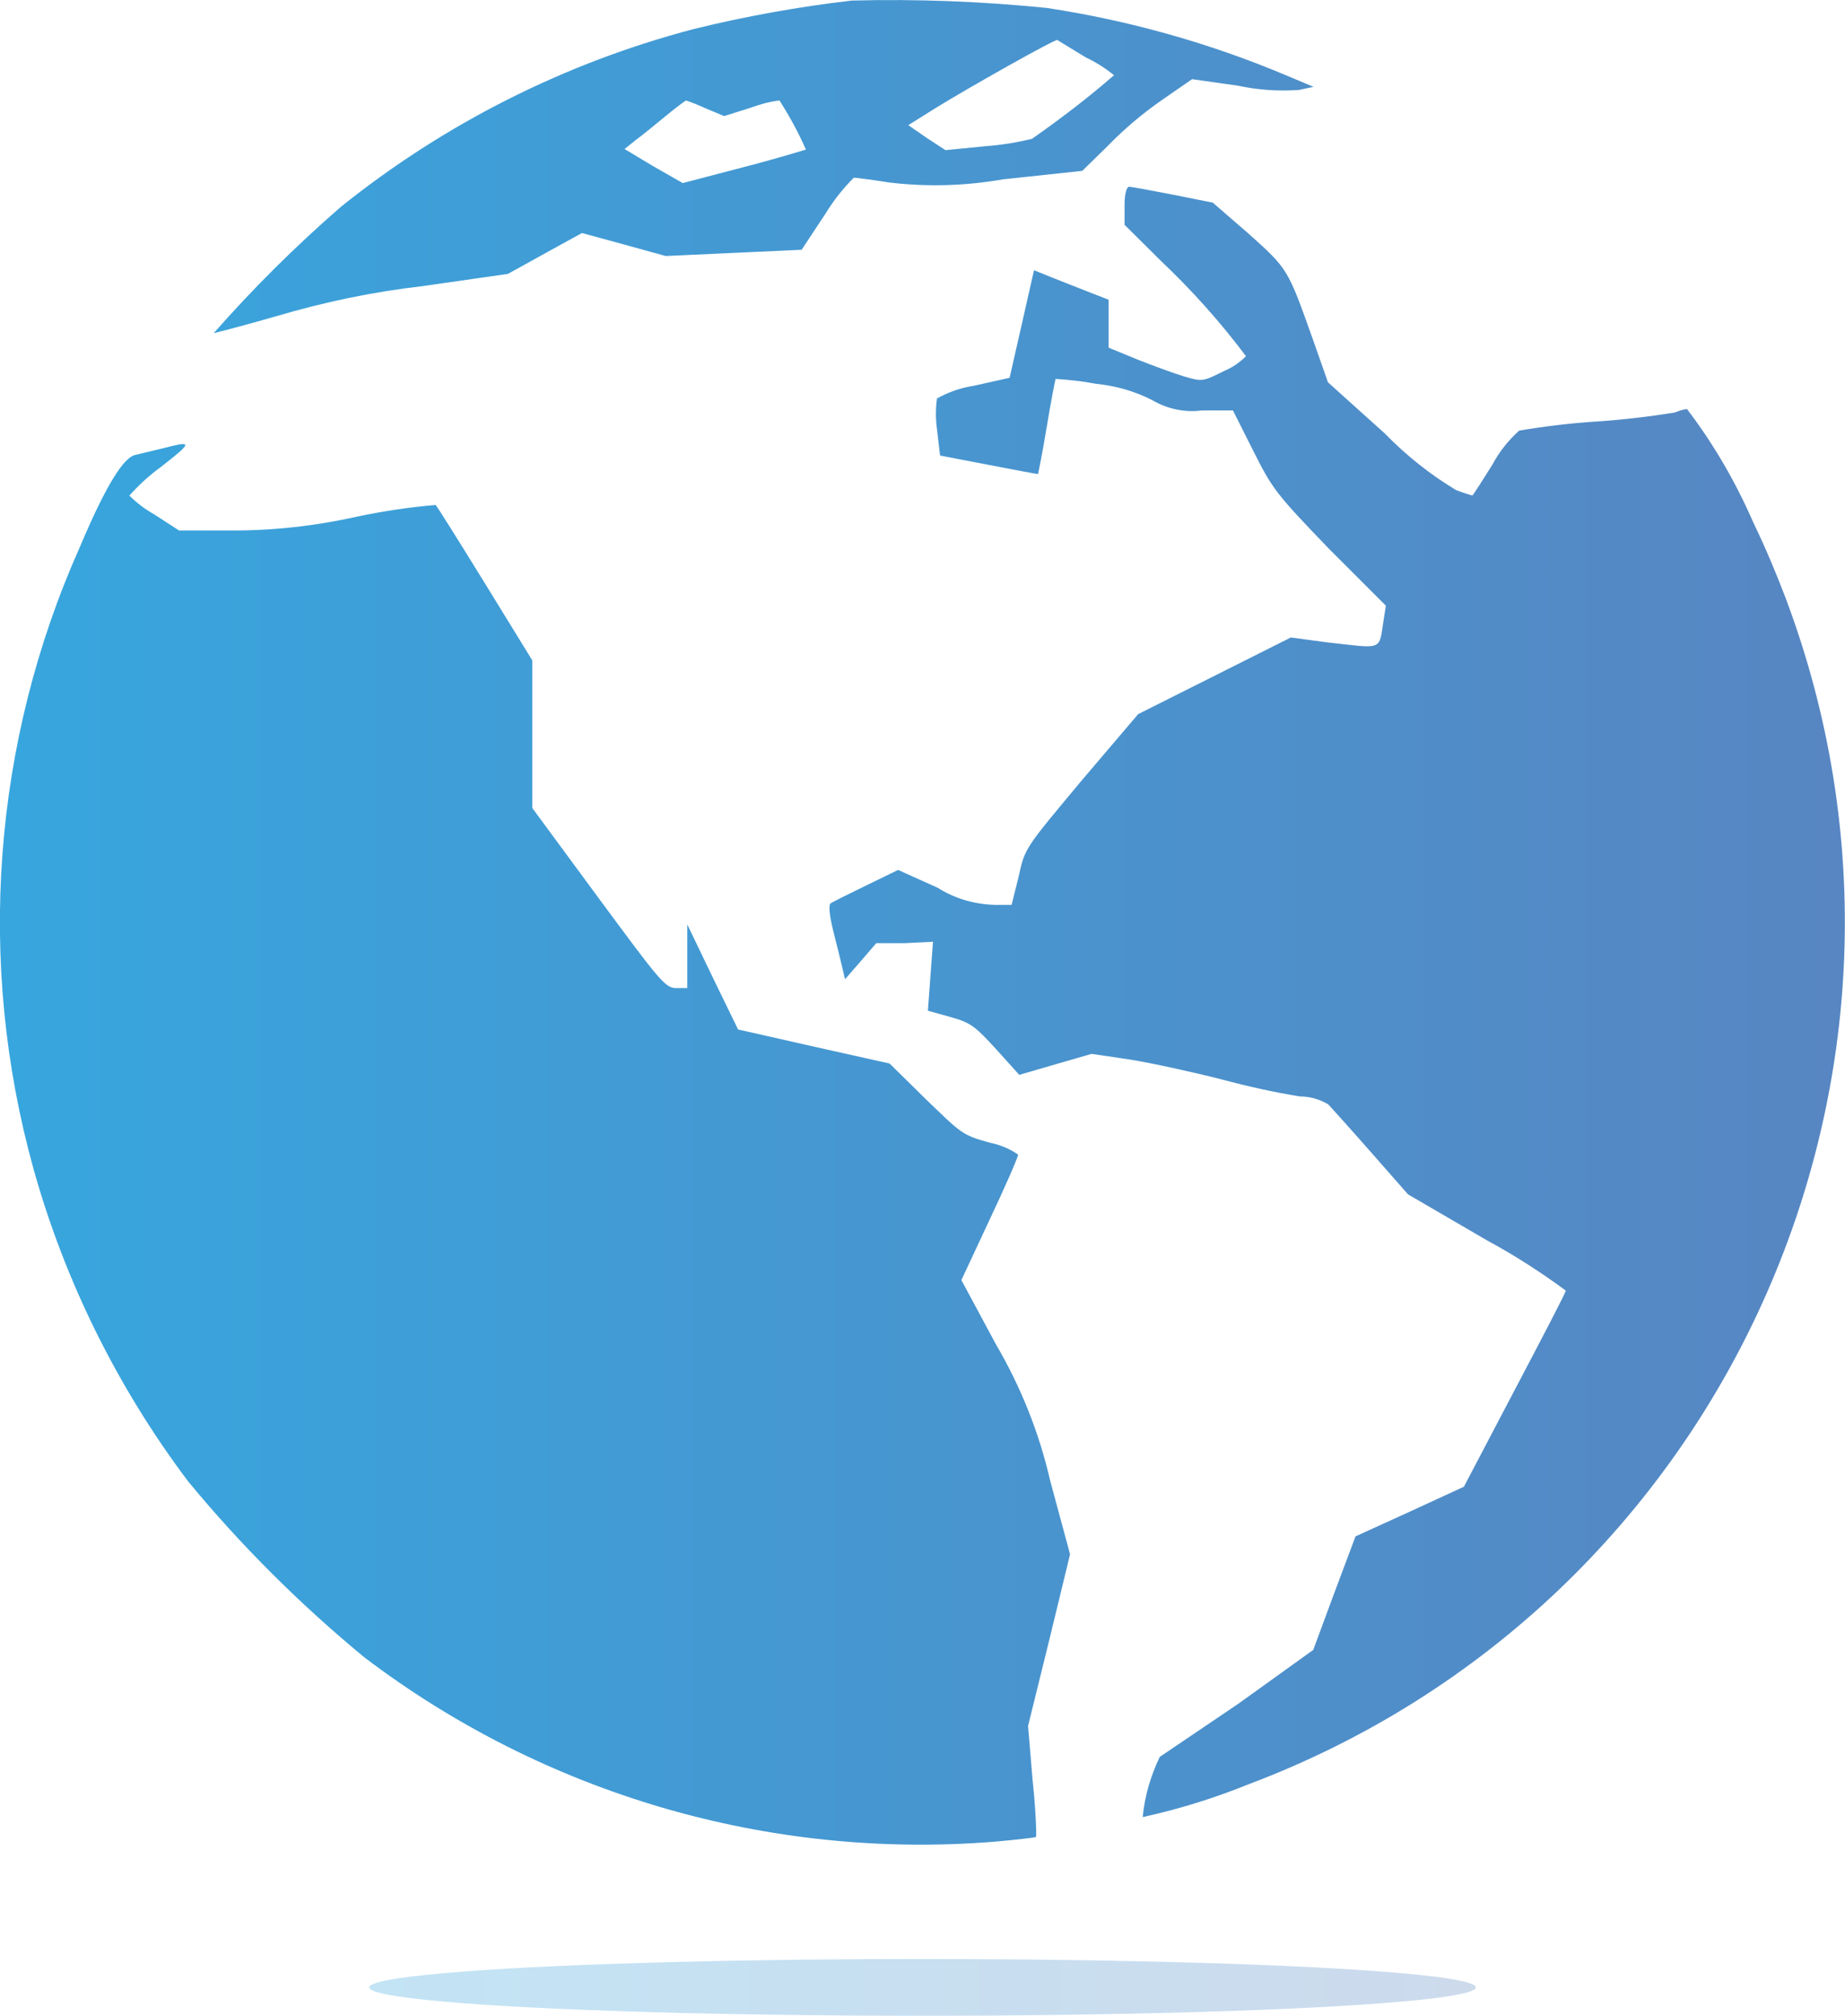 <?xml version="1.0" encoding="UTF-8"?> <svg xmlns="http://www.w3.org/2000/svg" xmlns:xlink="http://www.w3.org/1999/xlink" id="_Слой_1" data-name="Слой 1" viewBox="0 0 65.02 71.02"> <defs> <style> .cls-1 { fill: url(#_Безымянный_градиент_4); fill-opacity: .3; } .cls-2 { fill: url(#_Безымянный_градиент_4-2); fill-rule: evenodd; } </style> <linearGradient id="_Безымянный_градиент_4" data-name="Безымянный градиент 4" x1="13.01" y1="70.02" x2="52.01" y2="70.02" gradientUnits="userSpaceOnUse"> <stop offset="0" stop-color="#37a6de"></stop> <stop offset="1" stop-color="#5786c2"></stop> </linearGradient> <linearGradient id="_Безымянный_градиент_4-2" data-name="Безымянный градиент 4" x1="0" y1="32.49" x2="65.02" y2="32.49" xlink:href="#_Безымянный_градиент_4"></linearGradient> </defs> <ellipse class="cls-1" cx="32.51" cy="70.02" rx="19.5" ry="1"></ellipse> <path class="cls-2" d="m30.01.02c-1.87.22-3.72.55-5.55,1-4.54,1.19-8.79,3.33-12.45,6.27-1.59,1.38-3.09,2.87-4.48,4.45,0,0,1-.25,2.21-.6,1.69-.5,3.41-.86,5.16-1.06l3-.43,1.3-.72,1.31-.72,1.5.41,1.45.4,2.4-.11,2.39-.11.84-1.27c.28-.46.62-.89,1-1.27.06,0,.62.07,1.25.17,1.33.16,2.68.12,4-.11l2.8-.3.87-.85c.59-.61,1.24-1.16,1.93-1.64l1.07-.74,1.62.23c.7.15,1.42.2,2.14.15l.52-.11-1-.42c-2.69-1.13-5.51-1.92-8.4-2.36-2.29-.23-4.58-.32-6.88-.26Zm8.25,2c.36.17.69.38,1,.63-.92.8-1.89,1.54-2.89,2.24-.53.13-1.08.22-1.63.26l-1.42.14-.66-.43-.65-.45.94-.59c1.23-.76,4.22-2.44,4.31-2.41l1,.61Zm-13.41,1.79l.67.28.95-.3c.32-.12.66-.21,1-.25.35.55.67,1.13.93,1.73,0,0-1,.31-2.2.62l-2.14.56-1.05-.6-1-.6.4-.32c.23-.17.7-.55,1.06-.85s.68-.53.71-.54c.23.08.45.17.67.27Zm14.78,3.44v.67l1.28,1.27c1.09,1.03,2.1,2.16,3,3.36-.22.22-.48.4-.77.52-.76.38-.77.38-1.42.19-.36-.11-1.1-.38-1.65-.6l-1-.41v-1.69l-.67-.26-1.32-.52-.64-.26-.43,1.9-.43,1.89-1.25.28c-.46.07-.9.22-1.31.45-.05.36-.05.72,0,1.08l.11.93,1.72.33c.94.18,1.72.33,1.73.32s.16-.76.31-1.67.3-1.66.31-1.68c.47.03.94.08,1.41.17.7.07,1.38.26,2,.58.53.31,1.14.44,1.75.36h1.09l.72,1.43c.67,1.34.82,1.53,2.67,3.45l2,2-.08.51c-.17,1.1,0,1-2,.78l-1.27-.17-2.69,1.35-2.69,1.35-2,2.35c-1.95,2.34-2,2.36-2.21,3.37l-.25,1h-.6c-.71-.02-1.4-.22-2-.6l-1.4-.63-1.11.54c-.62.3-1.18.58-1.26.63s-.07.35.09,1c.13.5.27,1.09.32,1.3l.09.38.55-.63.55-.64h1l1-.05-.09,1.21-.09,1.22.79.22c.71.2.86.31,1.61,1.13l.82.91,1.27-.37,1.28-.37,1.35.2c.75.12,2.22.44,3.27.71.9.24,1.8.44,2.72.59.35,0,.7.1,1,.28.11.12.79.87,1.51,1.69l1.3,1.48,2.8,1.63c.96.52,1.88,1.11,2.76,1.76,0,.07-.83,1.66-1.81,3.52l-1.78,3.39-1.91.88-1.91.87-.75,2-.74,2-2.63,1.89-2.78,1.88c-.32.67-.53,1.38-.6,2.12,1.28-.28,2.53-.67,3.74-1.16,16.77-6.32,25.23-25.05,18.91-41.81-.34-.89-.71-1.77-1.13-2.64-.62-1.42-1.4-2.77-2.34-4-.14.02-.28.06-.41.12-.92.15-1.85.26-2.78.32-.91.06-1.82.17-2.72.32-.38.34-.7.74-.94,1.19-.38.61-.7,1.1-.71,1.1s-.27-.08-.57-.19c-.92-.55-1.77-1.23-2.52-2l-2-1.8-.51-1.45c-.91-2.56-.89-2.53-2.28-3.78l-1.27-1.1-1.4-.28c-.77-.15-1.47-.28-1.55-.28s-.16.22-.16.67ZM5.76,15.79l-1,.24c-.39.09-1,1-1.94,3.23-3.08,6.89-3.66,14.65-1.64,21.92,1.11,3.97,2.96,7.7,5.44,11,1.87,2.27,3.96,4.35,6.23,6.22,6.34,4.81,14.23,7.12,22.16,6.49.81-.07,1.48-.15,1.5-.17s0-.9-.12-2l-.16-1.91.74-3,.74-3.05-.7-2.59c-.39-1.7-1.04-3.32-1.92-4.82l-1.21-2.25,1-2.14c.56-1.18,1-2.2,1-2.28-.3-.21-.64-.35-1-.42-1-.28-1-.33-2.26-1.54l-1.27-1.25-2.69-.6-2.65-.6-.9-1.85-.89-1.85v2.24h-.41c-.37,0-.61-.32-2.73-3.19l-2.32-3.15v-5.2l-1.66-2.7c-.92-1.49-1.7-2.74-1.75-2.78-.93.08-1.85.22-2.76.41-1.47.33-2.98.5-4.49.49h-1.79l-.88-.57c-.32-.18-.61-.4-.87-.66.33-.37.7-.71,1.1-1,1.14-.89,1.14-.94.1-.67Z"></path> </svg> 